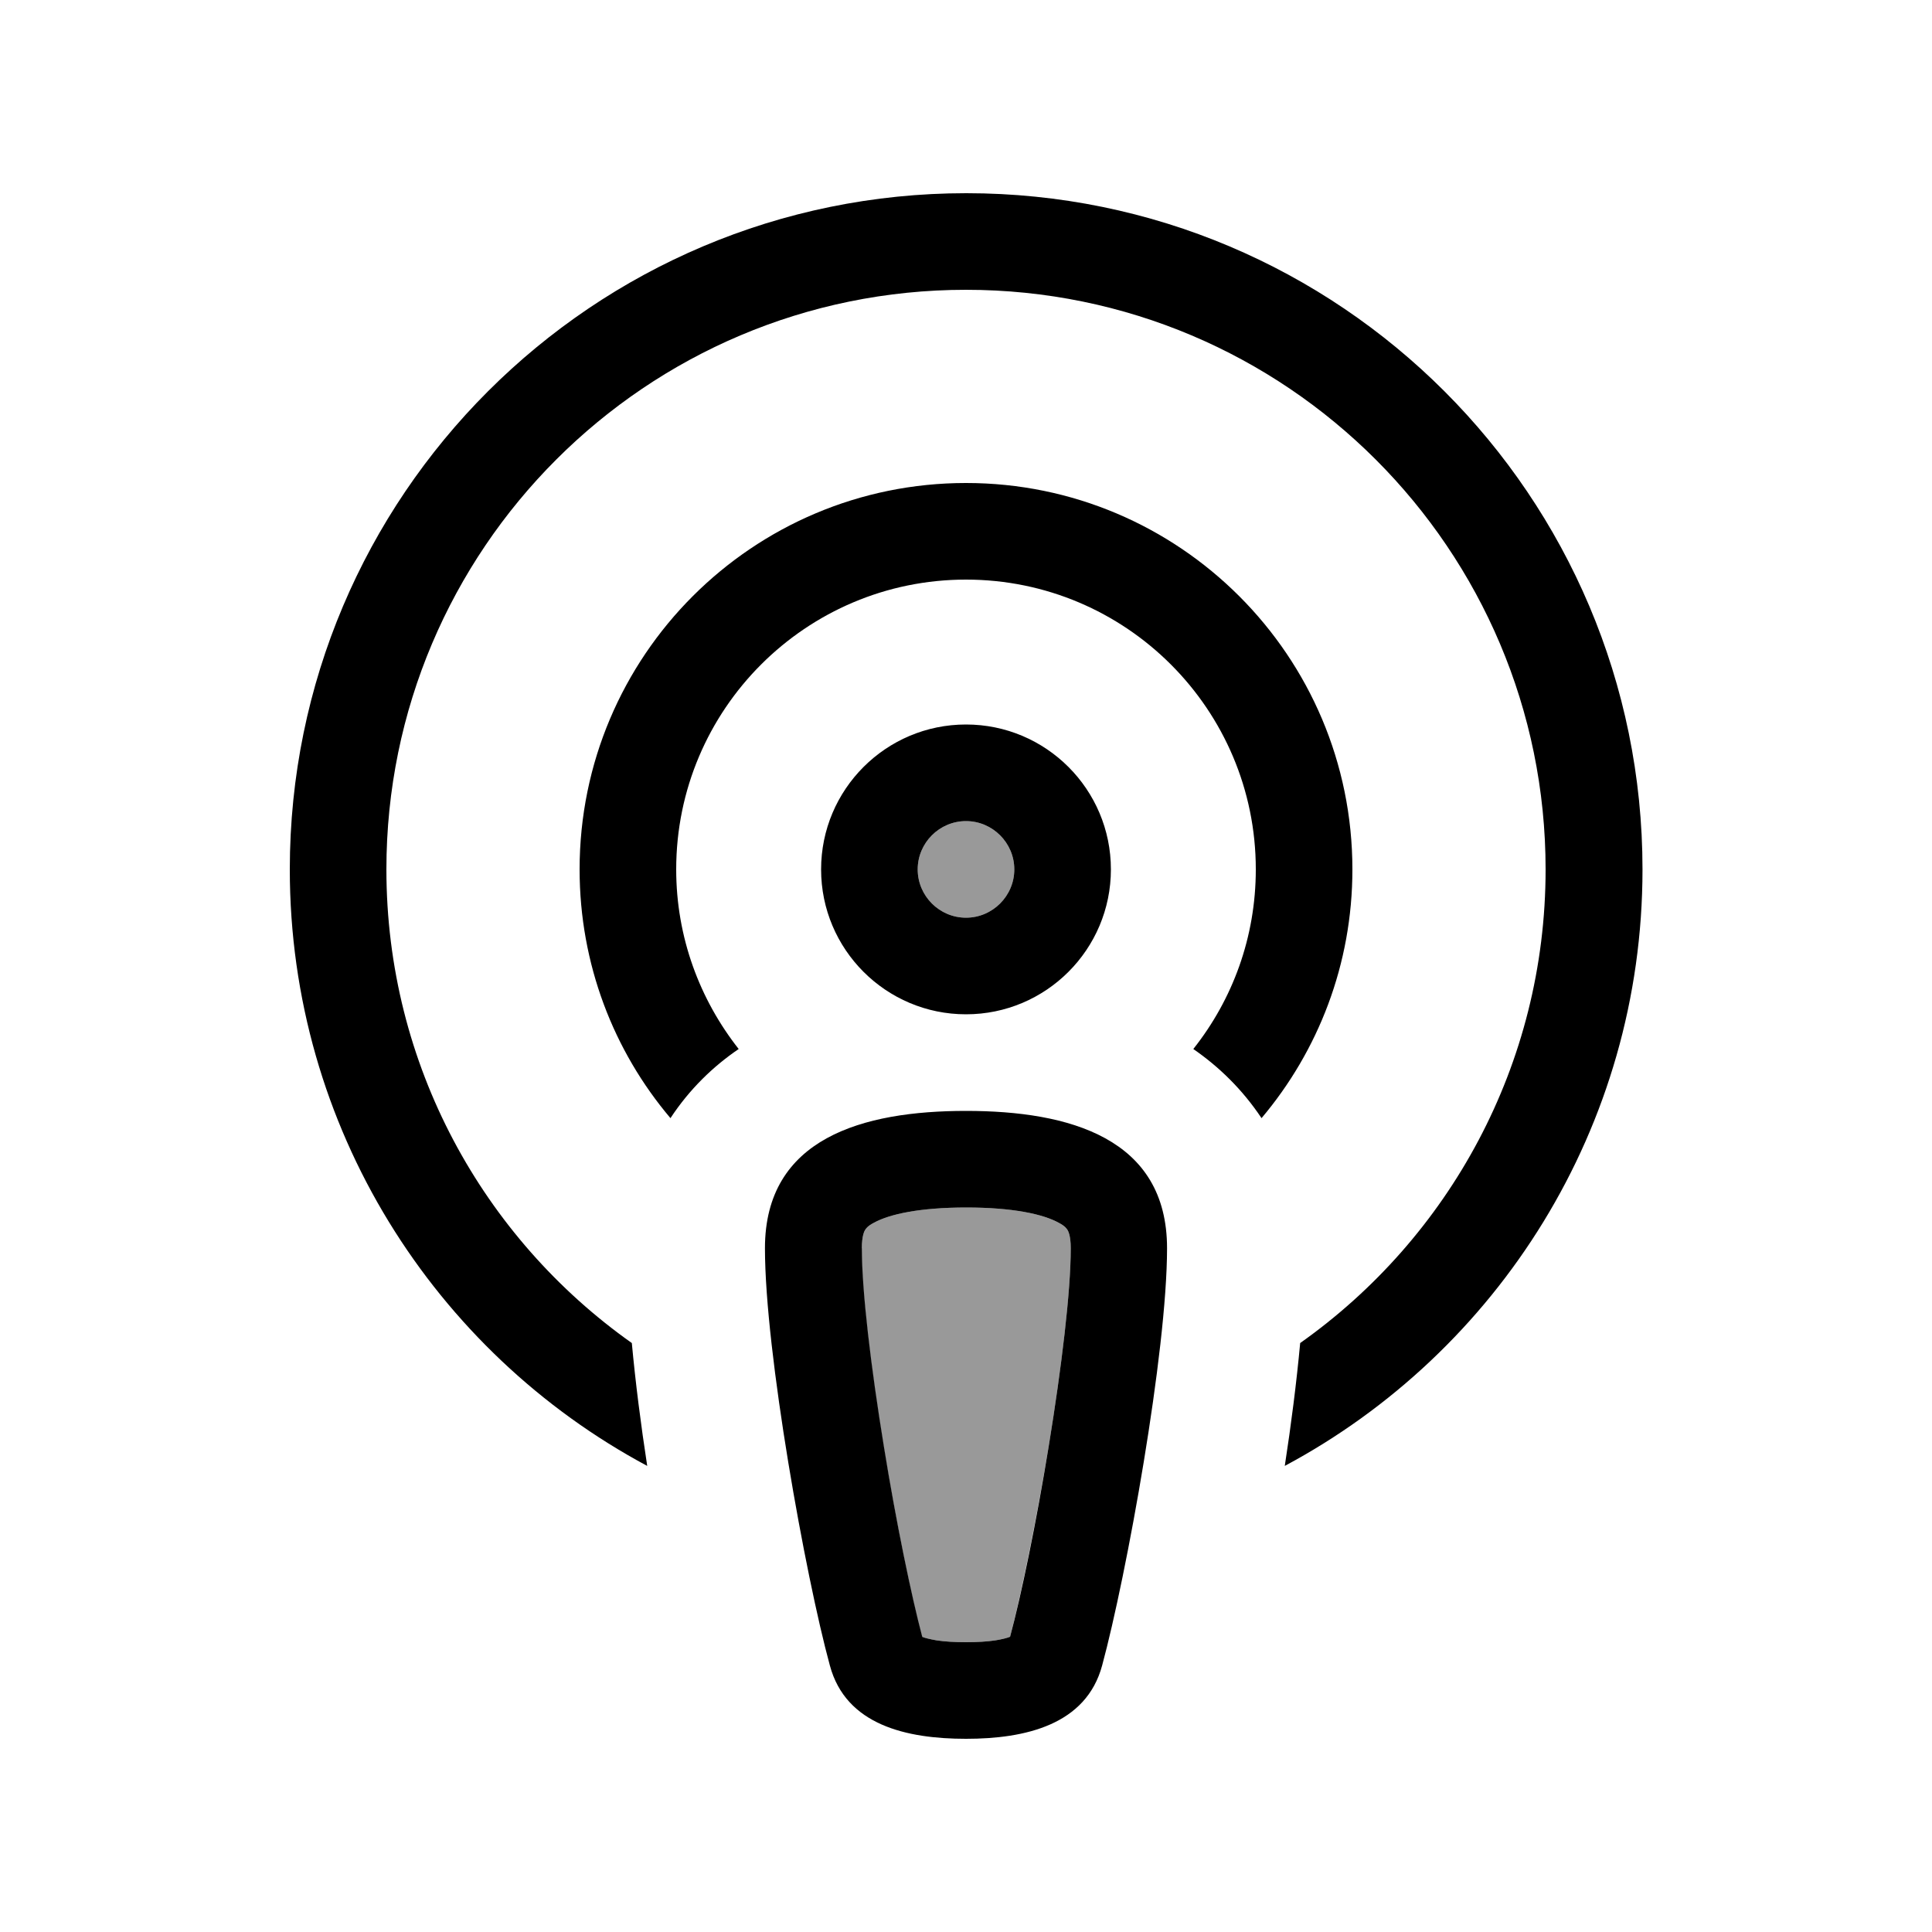 <svg xmlns="http://www.w3.org/2000/svg" viewBox="0 0 640 640"><!--! Font Awesome Pro 7.1.0 by @fontawesome - https://fontawesome.com License - https://fontawesome.com/license (Commercial License) Copyright 2025 Fonticons, Inc. --><path opacity=".4" fill="currentColor" d="M285.4 413.5C285.4 427.9 288.4 452.8 292.7 479.2C296.9 504.5 301.8 528.6 305.4 542.2C306.4 542.6 307.9 543 310.3 543.4C313 543.8 316.2 544 320 544C323.8 544 327 543.8 329.7 543.4C332 543 333.6 542.6 334.6 542.2C338.2 528.5 343.2 504.3 347.4 479.1C351.7 452.7 354.7 427.9 354.7 413.5C354.7 409.2 353.8 407.7 353.6 407.4C353.4 407.1 352.9 406.2 350.8 405.1C345.6 402.2 335.5 400 320.1 400C304.7 400 294.6 402.2 289.4 405.1C287.3 406.2 286.8 407.1 286.6 407.4C286.4 407.7 285.5 409.2 285.5 413.5zM304 288C304 296.8 311.2 304 320 304C328.8 304 336 296.8 336 288C336 279.2 328.8 272 320 272C311.2 272 304 279.2 304 288z"/><path fill="currentColor" d="M512 288C512 352.8 479.9 410.1 430.7 444.9C429.5 457.9 427.7 472 425.6 485.6C496.1 447.9 544.1 373.5 544.1 288C544.1 164.3 443.8 64 320.1 64C196.4 64 96 164.3 96 288C96 373.5 144 447.9 214.4 485.6C212.3 472 210.5 457.9 209.3 444.9C160.1 410.1 128 352.8 128 288C128 182 214 96 320 96C426 96 512 182 512 288zM416 288C416 310.5 408.3 331.1 395.3 347.5C403.7 353.3 411.5 360.8 417.9 370.4C436.7 348.1 448 319.4 448 288C448 217.3 390.7 160 320 160C249.3 160 192 217.3 192 288C192 319.4 203.3 348.2 222.1 370.4C228.4 360.8 236.3 353.2 244.7 347.5C231.8 331.1 224 310.5 224 288C224 235 267 192 320 192C373 192 416 235 416 288zM320 272C328.8 272 336 279.2 336 288C336 296.8 328.8 304 320 304C311.2 304 304 296.8 304 288C304 279.2 311.2 272 320 272zM320 336C346.5 336 368 314.5 368 288C368 261.5 346.5 240 320 240C293.5 240 272 261.5 272 288C272 314.5 293.5 336 320 336zM305.5 542.2C301.9 528.6 296.9 504.5 292.8 479.2C288.5 452.8 285.5 427.9 285.5 413.5C285.5 409.2 286.4 407.7 286.6 407.4C286.8 407.1 287.3 406.2 289.4 405.1C294.6 402.2 304.7 400 320.1 400C335.5 400 345.6 402.2 350.8 405.1C352.9 406.2 353.4 407.1 353.6 407.4C353.8 407.7 354.7 409.2 354.7 413.5C354.7 427.8 351.7 452.7 347.4 479.1C343.3 504.3 338.3 528.5 334.6 542.2C333.6 542.6 332.1 543 329.7 543.4C327 543.8 323.8 544 320 544C316.2 544 313 543.8 310.3 543.4C308 543 306.4 542.6 305.4 542.2zM274.9 551.7C280.2 571.5 300.4 576 320 576C339.6 576 359.8 571.4 365.1 551.7C373.2 521.8 386.6 447.8 386.6 413.5C386.6 377 354.2 368 320 368C285.8 368 253.4 377 253.4 413.5C253.4 447.9 266.8 522 274.9 551.7z"/></svg>